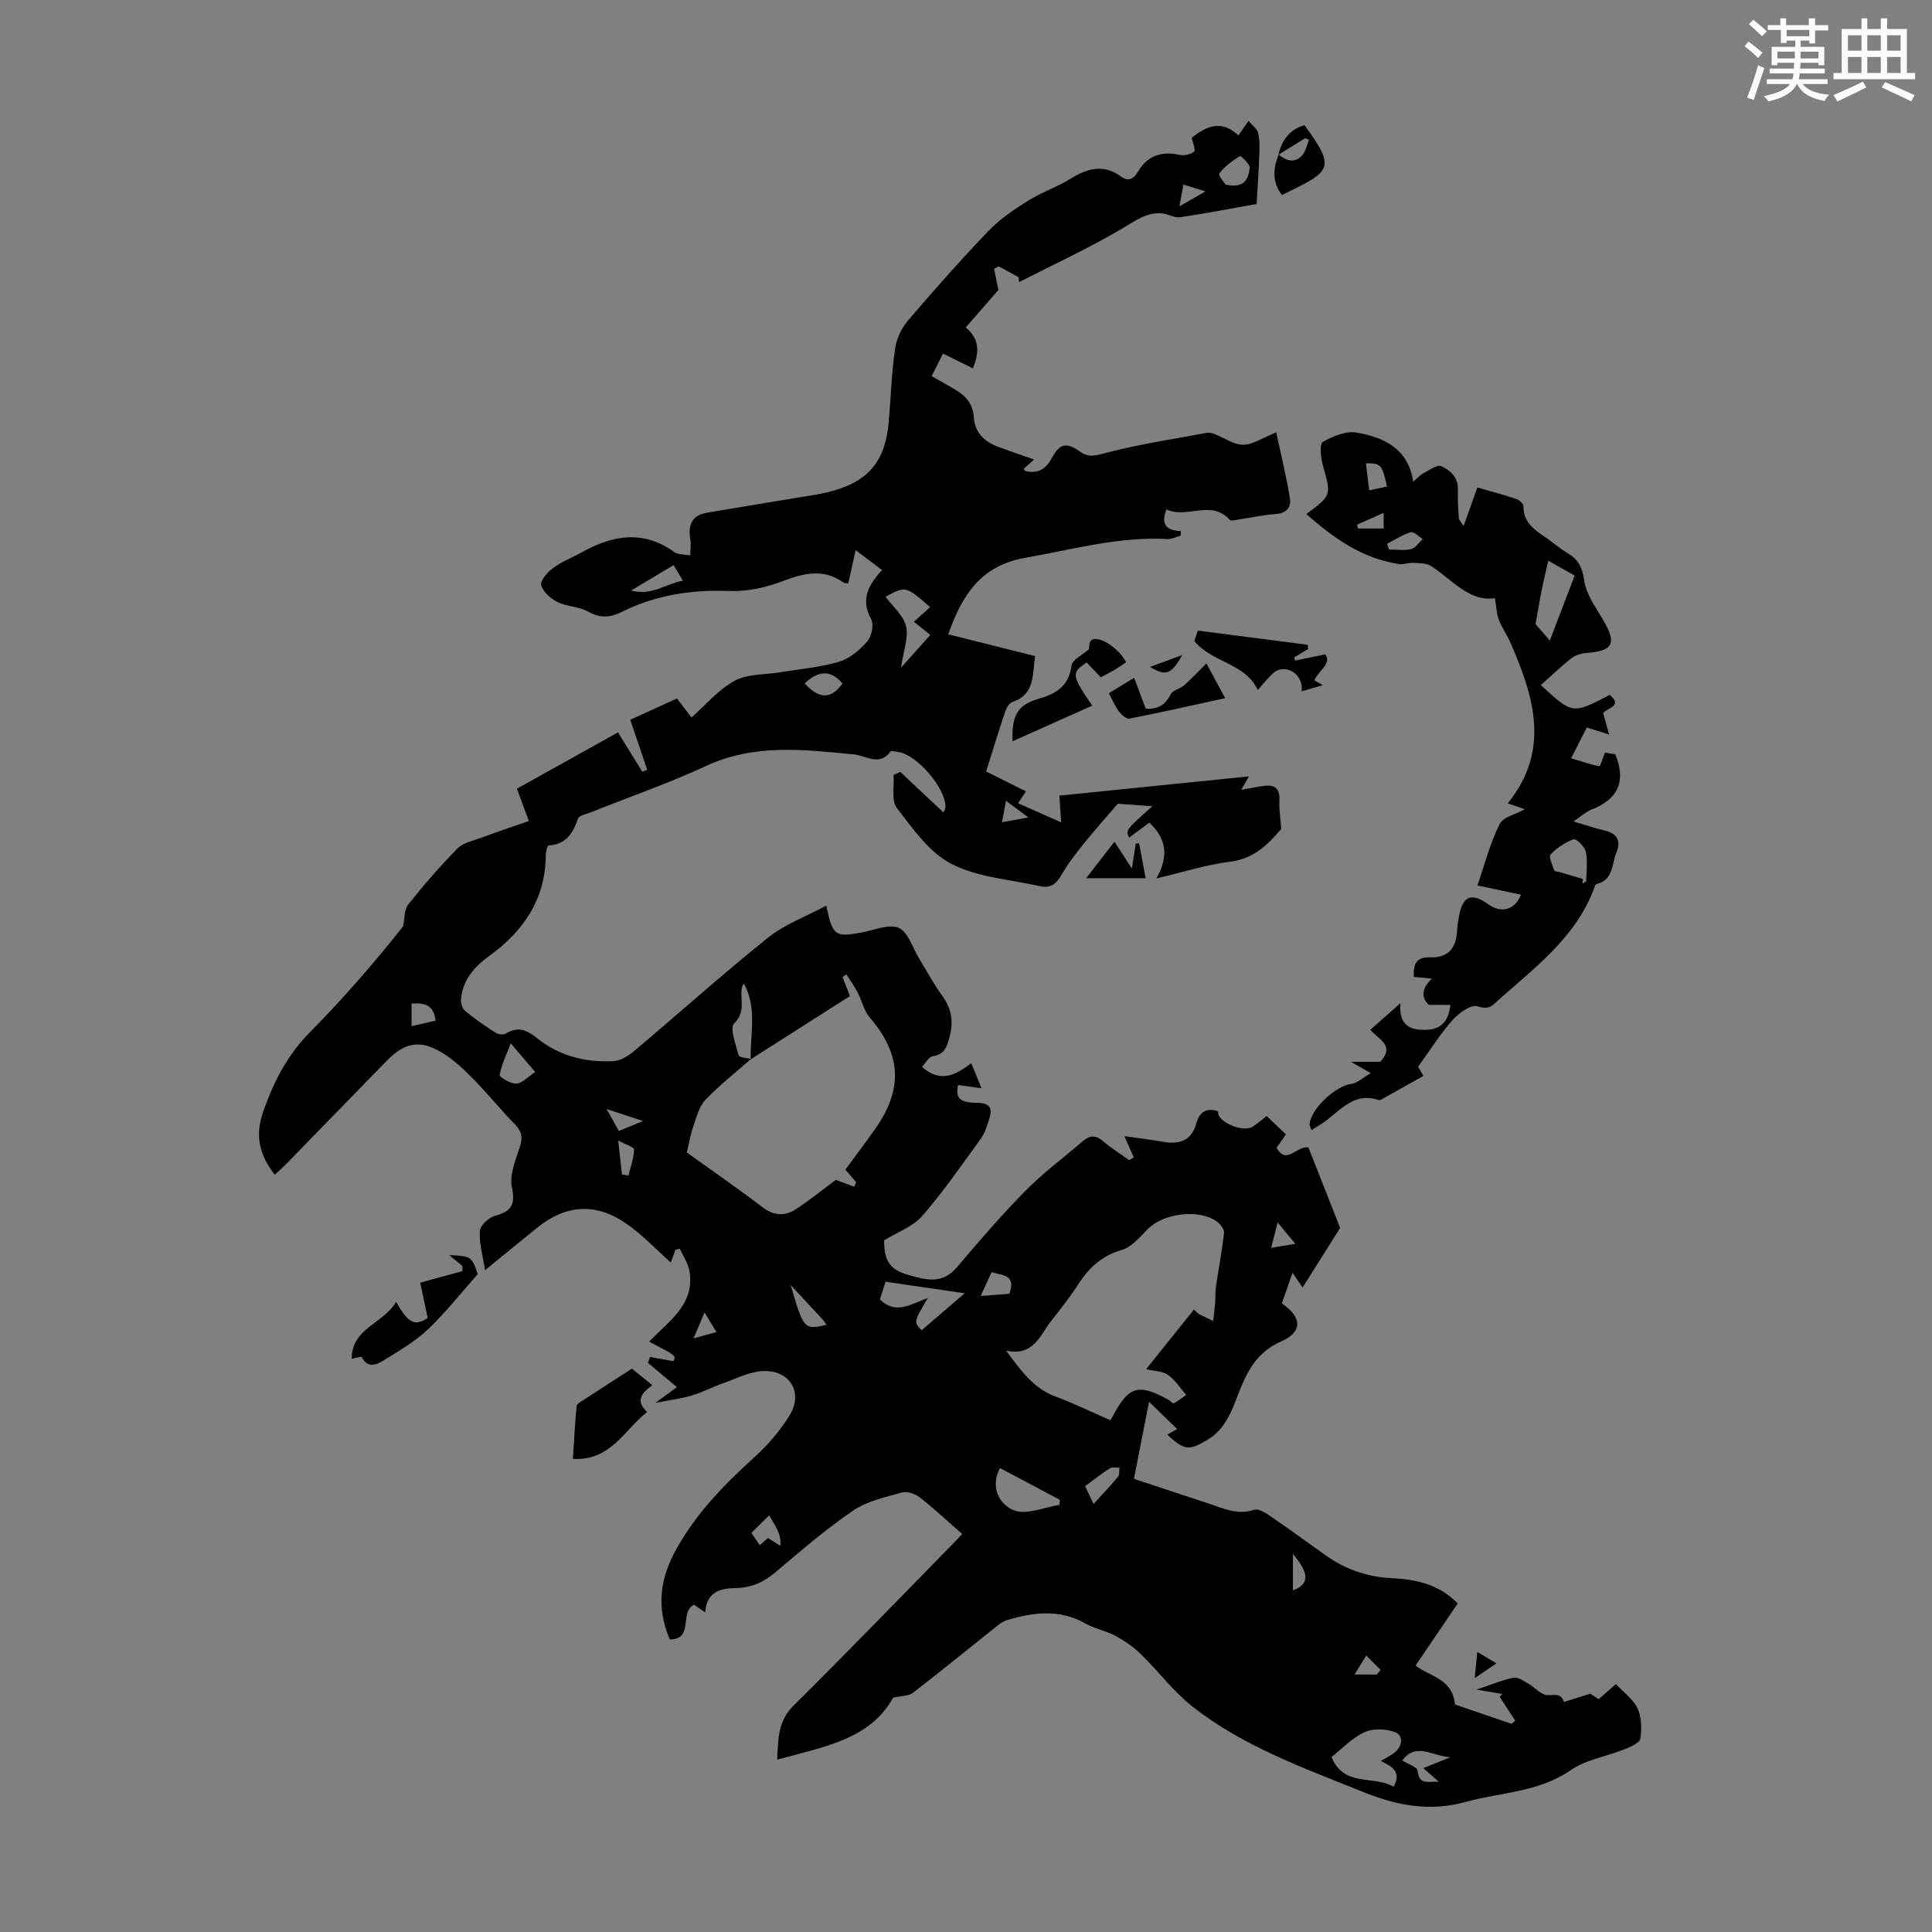 <svg enable-background="new 0 0 400 400" viewBox="0 0 400 400" xmlns="http://www.w3.org/2000/svg"><rect x="0" y="0" width="400" height="400" fill="#808080" stroke="none"/><g fill="#010000"><path d="m135.7 290.45c1.79-1.31 2.83-2.08 4.45-3.26-2.27-1.9-4.14-3.47-6.01-5.03.15-.4.29-.8.44-1.21 1.56.28 3.11.55 4.82.86.63-1.11.63-1.11-5-4.04 4.01-4.24 9.58-7.66 8.32-14.71-.28-1.58-1.3-3.03-1.98-4.54-.3.08-.6.16-.9.24-.35.97-.7 1.95-.95 2.63-3.12-2.76-5.95-5.81-9.3-8.11-6.36-4.36-12.5-3.85-18.43.95-3.45 2.79-6.88 5.61-10.74 8.75-.47-3.08-1.25-5.63-1.07-8.11.08-1.15 1.83-2.79 3.12-3.14 3.38-.92 4.29-2.27 3.51-5.95-.53-2.54.75-5.57 1.63-8.25.64-1.95.48-3.24-.98-4.73-2.98-3.03-5.65-6.37-8.63-9.4-1.94-1.98-4.02-3.93-6.36-5.38-4.54-2.82-7.8-2.25-11.5 1.53-6.96 7.12-13.9 14.28-20.85 21.41-.76.78-1.59 1.49-2.41 2.25-3.22-4.17-4.17-8.1-2.3-13.31 2.19-6.13 4.94-11.49 9.56-16.16 6.92-7 13.39-14.45 19.32-21.95.33-1.53.19-3.42 1.06-4.52 3.19-4.03 6.59-7.93 10.19-11.6 1.15-1.17 3.14-1.57 4.8-2.18 3.13-1.16 6.29-2.22 9.98-3.51-.85-2.3-1.61-4.35-2.47-6.69 6.55-3.65 13.57-7.56 20.93-11.66 1.71 2.77 3.37 5.45 5.03 8.14.34-.13.68-.27 1.02-.4-1.13-3.33-2.26-6.66-3.51-10.35 3.11-1.42 6.31-2.88 9.67-4.41 1.02 1.34 1.95 2.56 3 3.93 2.99-2.62 5.61-5.8 8.97-7.61 2.69-1.45 6.27-1.22 9.45-1.75 4.07-.68 8.23-1.01 12.15-2.18 2.19-.65 4.27-2.43 5.82-4.2.91-1.04 1.43-3.49.82-4.59-2.23-4.07-.63-7.06 2.25-10.19-1.78-1.34-3.43-2.58-5.47-4.12-.56 2.54-1.03 4.67-1.52 6.89-.39-.06-.75-.02-.97-.17-4.14-2.93-8.17-2.01-12.58-.31-3.44 1.32-7.34 2.19-10.99 2.05-7.89-.32-15.34.83-22.4 4.35-2.37 1.18-4.45 1.31-6.92-.08-1.88-1.07-4.39-1.01-6.35-1.99-1.42-.7-3.02-2.13-3.37-3.52-.23-.95 1.35-2.7 2.51-3.55 1.78-1.31 3.92-2.12 5.87-3.21 6.37-3.56 12.7-4.7 19.15-.08.85.61 2.21.49 3.33.71.01-1.14.18-2.3 0-3.4-.5-2.91.35-4.9 3.43-5.43 6.38-1.1 12.78-2.12 19.16-3.19 1.98-.33 3.98-.6 5.93-1.08 8.31-2.04 11.88-6.25 12.59-14.71.42-5.01.58-10.06 1.3-15.03.29-2.05 1.36-4.26 2.72-5.85 5.38-6.3 10.88-12.5 16.61-18.48 2.34-2.44 5.24-4.42 8.12-6.22 2.83-1.77 6.08-2.86 8.92-4.62 3.49-2.15 6.81-3.07 10.42-.42 1.6 1.18 2.67.38 3.53-1.06 1.99-3.35 4.89-4.24 8.6-3.43.95.2 2.29-.1 3-.7.36-.3-.29-1.8-.51-2.85 2.92-2.29 6.08-3.91 9.67-.47.74-1.07 1.28-1.86 2.08-3.02.77.92 1.82 1.63 2.02 2.54.35 1.57.27 3.25.21 4.88-.11 3.04-.33 6.07-.54 9.78-4.7.84-10.24 1.92-15.8 2.74-1.27.19-2.67-.77-4.02-.83-3.12-.12-5.43 1.65-8.05 3.2-6.89 4.06-14.19 7.43-21.32 11.07-.03-.34-.06-.68-.1-1.02-1.37-.75-2.73-1.49-4.1-2.24-.32.17-.65.34-.97.51.27 1.32.55 2.65.9 4.37-1.95 2.24-4.3 4.93-6.78 7.78 3.06 2.43 2.74 5.35 1.51 8.46-2.07-1.02-4-1.97-6.2-3.06-.81 1.61-1.54 3.06-2.35 4.67 1.83 1.05 3.48 1.94 5.08 2.91 2.09 1.28 3.48 2.92 3.65 5.62.19 3.09 2.17 5.05 5.03 6.1 2.38.87 4.77 1.69 7.46 2.63-.88.78-1.52 1.35-2.16 1.91.13.18.22.45.36.48 2.53.59 4.19-.35 5.44-2.67 1.64-3.05 3.01-3.36 5.84-1.37 1.87 1.31 3.25.84 5.36.28 6.87-1.8 13.93-2.86 20.92-4.16.51-.09 1.12.07 1.63.27 1.97.76 3.92 2.2 5.88 2.2 1.97.01 3.94-1.4 6.85-2.56 1 4.69 2.1 9.15 2.84 13.66.29 1.8-.71 3.09-2.92 3.24-2.45.16-4.86.72-7.3 1.07-.77.11-1.95.46-2.28.09-3.89-4.23-8.87-.08-13.07-2.12-1.21 3.08-.05 4.37 2.98 4.5-.01.31-.02.62-.03.93-.9.25-1.82.76-2.7.71-10.09-.55-19.7 2.17-29.5 3.89-9.27 1.63-13.08 7.78-15.93 15.84 5.98 1.5 11.89 2.98 17.99 4.51-.61 3.83.05 7.9-4.71 9.5-.67.23-1.25 1.27-1.51 2.06-1.31 3.9-2.51 7.84-3.93 12.33 2.04 1.02 5.07 2.52 8.26 4.11-.54.8-1 1.5-1.65 2.46 2.89 1.28 5.59 2.48 8.93 3.96-.13-2.03-.24-3.6-.37-5.53 12.55-1.27 25.71-2.61 39.26-3.99-.57.98-.96 1.66-1.61 2.79 1.9-.34 3.38-.66 4.87-.84 2.34-.28 3.18.85 3.04 3.16-.1 1.64.2 3.3.37 5.78-2.43 2.81-5.38 6.15-10.64 6.79-4.93.61-9.73 2.17-15.2 3.45 2.6-4.62 2.09-8.24-1.47-11.55-1.39 1.03-2.78 2.06-4.18 3.1-.71-1.59-.71-1.59 4.82-6.5-2.9-.21-5.5-.4-7.16-.52-2.68 3.13-4.95 5.65-7.07 8.3-1.67 2.08-3.32 4.22-4.64 6.52-1.04 1.82-2.32 2.72-4.31 2.27-6.2-1.39-12.92-1.81-18.41-4.62-4.58-2.34-8.01-7.29-11.31-11.57-1.19-1.55-.51-4.53-.69-6.86.46-.21.93-.42 1.39-.63 2.98 2.8 5.96 5.6 8.93 8.39.04-.09.4-.59.42-1.09.14-3.85-5.91-10.89-9.75-11.41-.55-.07-1.43-.34-1.61-.11-2.34 3.14-5.05.84-7.6.6-10.32-.99-20.56-2.26-30.57 2.38-7.79 3.61-15.95 6.44-23.94 9.63-.93.37-2.4.65-2.62 1.31-1.02 3.06-2.5 5.31-6.07 5.54-.25.02-.59 1.35-.59 2.08-.06 9.07-4.63 15.66-11.64 20.74-3.17 2.3-5.48 4.94-5.9 8.89-.09.83.25 2.05.85 2.54 1.97 1.64 4.11 3.1 6.27 4.49.54.35 1.61.52 2.1.23 2.58-1.57 4.31-.86 6.64 1.01 4.48 3.58 9.99 5 15.74 4.66 1.47-.09 3.09-1.12 4.29-2.13 9.24-7.78 18.24-15.87 27.66-23.42 3.46-2.78 7.86-4.38 12.07-6.64 1.35 6.32 1.8 6.58 7.39 5.55 2.57-.47 5.61-1.83 7.62-.94 1.94.86 2.84 4.08 4.18 6.28 1.58 2.57 3 5.27 4.77 7.7 1.92 2.64 2.44 5.27 1.6 8.45-.55 2.08-.96 3.74-3.51 4.14-.85.13-1.5 1.45-2.23 2.21 3.94 3.45 7.02 1.62 10.2-.77.66 1.62 1.2 2.93 2.12 5.2-2.1-.29-3.47-.49-4.86-.68-.48 2.64.14 3.63 3.86 3.68 2.89.04 3.32 1.18 2.57 3.46-.44 1.35-.86 2.8-1.68 3.93-3.94 5.43-7.77 10.99-12.16 16.04-1.91 2.2-5.07 3.3-7.89 5.05-.03 3.93 1.02 6.02 4.82 7.1 3.44.99 7.08 2.18 10.15-1.42 4.64-5.45 9.32-10.9 14.34-15.99 3.67-3.72 7.92-6.86 11.9-10.28 1.41-1.21 2.64-1.21 4.11.05 1.68 1.44 3.59 2.63 5.4 3.93.32-.18.65-.36.97-.54-.64-1.46-1.28-2.92-1.94-4.42 2.47.36 5.19.67 7.88 1.15 3.41.61 5.97-.1 7.01-3.81.65-2.33 2.09-3.33 4.52-2.48-.42 2.07 5.12 4.54 7.18 3.15 1.1-.74 2.12-1.61 2.86-2.18 1.33 1.27 2.54 2.42 3.98 3.79-.4.59-1.15 1.67-1.93 2.8 2.15 3.67 4.11-.5 6.59-.09 2.19 5.57 4.47 11.35 6.57 16.67-2.72 4.31-5.23 8.3-7.77 12.33-.4-.58-1.06-1.55-2.09-3.04-.84 2.42-1.54 4.41-2.21 6.34 4.27 2.92 4.3 5.93-.2 7.9-5.08 2.22-7.13 6.42-8.91 11.09-1.35 3.56-2.72 7.11-6.26 9.23-3.84 2.3-4.79 2.25-8.35-1.05.68-.38 1.27-.72 2.05-1.16-1.85-1.79-3.65-3.54-5.82-5.64-1.05 5.35-2.05 10.42-3.13 15.95 5.21 1.72 10.35 3.42 15.49 5.12 3.04 1 5.97 2.44 9.39 1.28.79-.27 2.1.46 2.96 1.05 3.97 2.72 7.88 5.52 11.78 8.33 4.11 2.96 8.7 4.54 13.74 4.78 5.02.24 9.74 1.23 13.68 5.23-2.89 4.26-5.76 8.48-8.73 12.86 2.87 2.31 7.64 2.62 8.16 8.07 3.32 1.13 7.52 2.57 11.72 4 .25-.21.51-.42.76-.63-1.08-1.66-2.16-3.33-3.24-4.99.18-.19.37-.37.55-.56-1.49-.25-2.98-.51-5.32-.91 3.08-1.03 5.34-2.01 7.71-2.46.94-.18 2.15.76 3.16 1.34 1.13.66 2.07 1.77 3.27 2.16 1.35.44 3.26-.74 3.94 1.52 1.56-.49 3.13-.98 5.46-1.7 0 0 .79.51 1.74 1.12 1.26-1.1 2.48-2.16 3.57-3.12 1.61 1.74 3.59 3.13 4.48 5.04.84 1.81.88 4.2.58 6.24-.13.87-1.93 1.68-3.12 2.16-3.79 1.52-8.11 2.18-11.37 4.42-6.64 4.56-14.36 4.52-21.6 6.52-7.52 2.08-14.28.8-21.35-2.06-12.25-4.94-24.73-9.38-35.24-17.62-3.98-3.12-7.08-7.34-10.74-10.9-1.54-1.5-3.38-2.77-5.28-3.8-1.95-1.05-4.27-1.44-6.19-2.54-5.31-3.01-10.69-2.35-16.15-.73-.71.21-1.4.64-1.99 1.11-5.87 4.67-11.67 9.41-17.6 13.99-.84.65-2.26.57-4.07.98-4.79 8.66-14.33 10.17-24.02 12.84.22-4.47.2-8.03 3.39-11.19 11.14-11.03 22.02-22.31 33-33.5.7-.71 1.37-1.45 1.92-2.03-2.97-2.6-5.78-5.24-8.8-7.6-.95-.74-2.62-1.3-3.7-.99-3.47.98-7.22 1.79-10.12 3.77-5.62 3.83-10.82 8.32-16.03 12.73-2.43 2.05-4.99 3.22-8.17 3.28-3.19.05-6.1.71-6.38 5.04-.99-.68-1.69-1.16-2.33-1.6-3.08 1.52.04 7.16-5 7.21-2.85-6.63-2.09-12.68 1.52-19.03 4.13-7.27 9.7-13 15.78-18.51 2.86-2.59 5.51-5.61 7.51-8.89 2.89-4.74.01-9.42-5.6-9.14-2.75.14-5.45 1.54-8.13 2.49-2.18.77-4.26 1.88-6.47 2.54-2.15.67-4.37.92-7.59 1.55zm19.7-71.11c-.06-5.25 1.36-10.65-1.36-15.67-.38.39-.44.77-.49 1.15-.28 2.36.83 4.75-1.56 7.07-.96.93.36 4.39.95 6.62.12.45 1.66.51 2.54.75-3.18 2.8-6.55 5.42-9.46 8.49-1.33 1.4-1.83 3.64-2.51 5.57-.56 1.59-.83 3.29-1.31 5.29 4.96 3.56 10.39 7.31 15.63 11.31 2.44 1.86 4.75 1.91 7.08.36 2.86-1.91 5.55-4.08 8.14-6 1.29.48 2.55.95 3.81 1.42.14-.31.27-.62.41-.92-.71-.83-1.42-1.66-2.24-2.62 2.08-2.84 4.16-5.59 6.16-8.42 5.86-8.32 5.41-15.47-1.13-23.1-1.21-1.41-1.62-3.5-2.52-5.21-.67-1.28-1.54-2.46-2.31-3.69-.26.18-.53.36-.79.54.58 1.5 1.16 3 1.53 3.95-7.06 4.48-13.82 8.8-20.57 13.11zm81.89 64.13c3.43-4.27 6.63-8.25 9.9-12.34.45.4.73.76 1.09.96.94.5 1.92.93 2.89 1.39.13-1.14.3-2.28.39-3.43.1-1.26.03-2.54.21-3.79.53-3.68 1.26-7.33 1.65-11.02.08-.75-.8-1.86-1.54-2.38-3.75-2.62-11-1.66-14.24 1.6-1.62 1.63-3.3 3.7-5.32 4.3-4.05 1.19-6.75 3.55-8.95 6.96-1.75 2.72-3.78 5.27-5.77 7.82-2.32 2.98-3.65 7.32-9.29 6.1 3.12 4.24 5.7 7.81 10.19 9.48 3.79 1.41 7.44 3.2 11.38 4.92.01-.01.31-.46.56-.93 3.27-6.14 5.27-6.72 11.5-3.29.39.21.89.82 1.06.72.91-.49 1.74-1.15 2.6-1.74-1.24-1.41-2.29-3.08-3.77-4.14-1.08-.78-2.73-.76-4.54-1.19zm48.6 81.12c1.14-.7 2.19-1.16 3-1.88 1.56-1.38 1.63-3.46-.12-4.11-1.87-.7-4.51-.78-6.27.03-2.55 1.18-4.62 3.41-6.82 5.13 2.53 6.32 8.77 3.75 12.85 6.16 1.74-3.18-.43-4.2-2.64-5.33zm-103.72-95.56c3.33 3.26 6.39.97 9.94-.31-2.96 5-2.96 5-1.3 6.7 2.81-2.41 5.61-4.82 8.92-7.66-6.05-.88-11.2-1.64-16.38-2.39-.5 1.52-.86 2.67-1.18 3.66zm24.85 34.91c-2.18 4.27.18 7.69 2.89 8.75 2.61 1.02 6.26-.63 9.45-1.11.02-.36.04-.71.05-1.07-4.08-2.17-8.16-4.33-12.39-6.57zm-14.45-178.24c-5.06-4.41-5.06-4.41-9.23-2.15 1.48 2.01 3.71 3.86 4.25 6.11.55 2.33-.54 5.04-1.05 8.58 2.45-2.74 4.22-4.72 6.08-6.79-1.18-.94-2.25-1.8-3.41-2.72 1.18-1.08 2.17-1.96 3.36-3.03zm-86.82 90.32c-.98 2.56-1.97 4.5-2.29 6.55-.07.45 2.32 1.89 3.46 1.77 1.31-.13 2.51-1.49 3.89-2.4-1.79-2.11-3.09-3.62-5.06-5.92zm148-177.79c4.12.88 4.74-1.41 4.99-3.49.09-.76-1.87-2.53-2.01-2.44-1.57 1.01-3.19 2.12-4.27 3.59-.3.39 1.13 2.07 1.29 2.34zm36.57 326.26c1.16.73 3.1 1.33 3.18 2.12.31 3.1 2.24 2.15 4.39 2.28-1.25-1.1-2.12-1.87-3.2-2.82 1.77-.71 3.25-1.31 5.59-2.25-3.96-.3-7.1-3.15-9.96.67zm-63.92-53.1c1.84-2.02 3.52-3.76 5.06-5.63.36-.43.23-1.27.32-1.92-.67.03-1.5-.17-1.99.15-1.74 1.12-3.37 2.41-5.13 3.7.61 1.3 1.11 2.37 1.74 3.7zm-51.97-169.87c-2.6-3.1-5.21-2.5-7.83-.03 3 3.3 5.46 3.31 7.83.03zm-33.03-21.3c-.83-1.37-1.36-2.25-1.95-3.22-2.88 1.72-5.43 3.26-8.79 5.27 4.43 1.12 7.07-1.39 10.74-2.05zm14.17 197.13c.56.83 1.1 1.64 1.72 2.57.67-.59 1.23-1.08 1.69-1.49.92.57 1.75 1.09 2.59 1.6.12-1.6-.28-2.6-.76-3.56-.48-.94-1.04-1.84-1.56-2.74-1.26 1.24-2.35 2.31-3.68 3.62zm8.13-51.3c2.68 9.19 2.8 9.32 7.41 8.24-.28-.39-.48-.77-.77-1.08-2.03-2.21-4.08-4.41-6.64-7.16zm45.26 1.82c1.48-3.98-1.37-3.77-3.66-4.48-.74 1.61-1.4 3.06-2.26 4.93 2.24-.17 3.97-.3 5.92-.45zm-123.75-60.1v4.69c1.77-.41 3.33-.76 4.97-1.14-.36-3.35-2.38-3.71-4.97-3.55zm43.56 35.39c.45.07.9.15 1.35.22.44-1.79 1.09-3.57 1.16-5.38.02-.48-1.74-1.03-3.29-1.88.33 2.92.55 4.98.78 7.04zm138.92 86.11c3.47-1.29 3.41-3.49 0-7.54zm17.36 17.42c.27-.31.54-.63.8-.94-.99-1-1.98-2-2.98-3-.71 1.15-1.42 2.3-2.43 3.94zm-151.91-114.6c-2.73-.9-4.76-1.56-7.56-2.48 1.1 1.95 1.77 3.15 2.55 4.54 1.6-.66 2.96-1.22 5.01-2.06zm131.38 20.99c-.54 2.13-.89 3.51-1.34 5.27 1.95-.32 3.23-.54 5-.83-1.29-1.57-2.26-2.74-3.66-4.44zm-116.19 22.72c-.92-1.53-1.57-2.61-2.46-4.08-.83 1.96-1.45 3.41-2.28 5.37 1.81-.49 3.03-.82 4.74-1.29zm59.12-105.56c1.97-.36 3.39-.62 5.47-1-1.96-1.46-3.17-2.36-4.64-3.45-.29 1.53-.5 2.68-.83 4.45zm37.56-132.03c-.29 1.61-.5 2.77-.82 4.5 1.94-1.11 3.38-1.93 5.39-3.08-1.91-.6-3.04-.95-4.57-1.42z"/><path d="m332.28 155.83c.57.09 1.53.25 2.14.34 2.37 5.74.44 9.35-4.92 11.45-1.19.47-2.18 1.41-3.72 2.45 2.53.75 4.51 1.44 6.54 1.91 2.63.61 3.27 2.27 2.35 4.5-.99 2.4-.62 5.75-4.17 6.57-.2.05-.33.54-.45.85-3.94 10.57-12.88 16.83-20.76 24.01-.94.85-1.85.91-3.42.43-1.34-.41-3.87 1.43-5.17 2.89-2.53 2.85-4.57 6.13-7.11 9.64.07.11.55.92 1.13 1.88-2.8 1.57-5.42 3.04-8.05 4.5-.39.21-.89.61-1.2.51-5.62-1.9-8.4 2.88-12.24 5.15-.47.28-.93.59-1.68 1.06-.19-.53-.47-.91-.43-1.24.38-3.3 5.46-7.92 8.65-8.32 1.22-.15 2.32-1.24 4.03-2.22-1.59-.91-2.49-1.43-4.1-2.36h6.08c3.16-3.45-.46-4.65-2.07-6.63 2.11-1.86 4.16-3.67 6.24-5.51-.2 2.62.28 5.23 4.01 5.49 3.29.23 5.8-.56 6.33-5.13-1.29 0-2.54 0-4.45 0-1.39-1.21-1.83-3.17.62-5.43-1.49-.15-2.54-.25-3.73-.37-.2-2.54.53-4.15 3.19-4.04 4.17.17 5.66-2.13 5.78-5.89.03-.89.23-1.77.38-2.66.73-4.2 2.6-4.93 6.12-2.4 2.63 1.89 5.49 1.15 6.69-2.02-2.93-.62-5.81-1.24-9.01-1.92 1.52-4.38 2.63-8.73 4.59-12.68.75-1.51 3.4-2.07 5.23-3.09-1.05-.37-2.26-.78-3.53-1.23 8.9-11 5.41-22.14.54-33.28-.72-1.63-1.78-3.13-2.41-4.79-.47-1.23-.49-2.63-.8-4.41-5.31.81-8.8-3.79-13.19-6.64-.99-.64-2.48-.59-3.75-.67-.97-.06-2 .4-2.94.25-7.6-1.15-13.51-5.38-19.16-10.34 5.26-3.91 5.17-3.88 3.44-10.06-.44-1.58-.75-4.45-.04-4.87 2.07-1.21 4.84-2.33 7.06-1.94 5.56.98 10.61 3.24 11.68 10.15.96-.81 1.46-1.42 2.12-1.75 1.21-.62 2.85-1.84 3.69-1.45 1.81.83 3.5 2.28 3.43 4.79-.05 1.97.04 3.95.19 5.92.03.47.52.91.99 1.69 1.01-2.83 1.89-5.31 2.85-8 2.8.81 5.48 1.52 8.1 2.4.61.2 1.46 1 1.45 1.51-.04 3.69 2.75 5.11 5.18 6.86 1.36.98 2.66 2.07 4.09 2.93 2.17 1.3 2.93 2.97 3.31 5.61.4 2.79 2.32 5.43 3.83 7.98 2.98 5.04 2.23 6.57-3.52 7-1.04.08-2.21.47-3.02 1.11-2.2 1.74-4.23 3.69-6.28 5.53 6.57 6.04 6.57 6.04 14.26 2.02 2.7 2.26-.27 2.64-1.36 3.72.37 1.33.73 2.67 1.23 4.48-1.75-.55-3.07-.96-4.61-1.45-1.02 1.99-2.01 3.94-3.25 6.37 2.17.65 3.99 1.29 5.86 1.64.19.04.7-1.68 1.14-2.8zm-6.26-36.66c-1.63-.92-3.26-1.84-5.47-3.09-.53 2.35-1.01 4.34-1.41 6.35-.41 2.02-.73 4.05-1.22 6.79.34.39 1.24 1.43 2.95 3.4 1.88-4.92 3.45-9.01 5.15-13.45zm1.72 62.82c-.04.31-.08.62-.12.93.27-.17.77-.33.78-.51.06-2.03.34-4.13-.08-6.08-.22-1.05-2.01-2.76-2.51-2.58-1.77.65-3.49 1.79-4.78 3.16-.44.47.38 2.19.76 3.29.08.23.77.25 1.18.37 1.6.47 3.18.95 4.77 1.42zm-40.57-69.4c.14.39.29.79.43 1.18 1.52 0 3.11.26 4.55-.09.92-.22 1.62-1.35 2.42-2.07-.84-.51-1.85-1.6-2.49-1.41-1.72.5-3.28 1.55-4.91 2.39zm-.01-11.86c-1-4.55-1.25-4.83-4.36-4.81.22 1.83.44 3.63.68 5.6 1.38-.3 2.43-.52 3.68-.79zm-.69 5.45c-2.13.95-3.83 1.71-5.52 2.46.08.26.15.52.23.78h5.3c-.01-1.02-.01-1.89-.01-3.24z"/><path d="m87 265.56c3.49-.95 6.13-1.67 8.76-2.39-.02-.36-.03-.72-.05-1.08-.91-.75-1.81-1.49-2.71-2.24 4.58.22 4.64.26 5.91 3.94-3.44 3.87-6.61 7.93-10.31 11.44-2.69 2.54-6.01 4.46-9.19 6.43-1.46.91-3.3 1.71-4.51-.7-.08-.17-1.23.2-2.08.36 0-6.39 6.58-7.25 9.19-11.8 2.57 4.61 3.95 5.07 6.54 3.34-.58-2.72-1.11-5.19-1.55-7.3z"/><path d="m130.83 283.36c.81.65 2.39 1.94 4.22 3.42-2.26 1.66-3.55 3.27-1.06 5.56-4.77 3.69-7.48 10.13-15.37 9.71.24-3.71.4-7.32.77-10.92.05-.53 1.03-1.01 1.64-1.42 2.96-1.94 5.94-3.85 9.8-6.35z"/><path d="m273.89 141.85c-1.85.54-3.1.9-4.42 1.29.54-3.66-3.54-6.03-6.01-3.65-1.12 1.07-2.09 2.3-3.05 3.37-2.7-5.7-9.36-5.55-13.13-10.14.04-.13.34-1.05.71-2.16 7.66.99 15.21 1.97 22.76 2.94.03.29.05.58.08.87-.96.58-1.92 1.16-2.88 1.74.06.22.12.44.18.66 1.89-.39 3.77-.78 6.26-1.29 1.4 1.9-1.37 3.3-2.28 5.38.44.24.94.52 1.78.99z"/><path d="m226.14 146.09c-5.65 2.53-11.02 4.93-16.5 7.38-.21-5.2.98-7.5 5.26-8.75 3.74-1.09 6.39-2.61 6.95-6.94.16-1.19 2.21-2.13 3.62-3.38.06-.27-.03-1.51.5-1.87 1.51-1.05 5.69 1.61 7.17 4.59-.77.51-1.55 1.07-2.38 1.56-.86.51-1.76.96-2.86 1.55-.99-1.04-1.96-2.07-2.92-3.08-3.21 2.15-3.15 2.64 1.16 8.94z"/><path d="m229.57 143.53c1.75-1.07 3.26-1.99 5.24-3.2.82 2.19 1.57 4.19 2.39 6.38 2.27.19 4-.58 5.17-2.95.43-.88 1.96-1.15 2.82-1.9 1.52-1.34 2.91-2.84 4.58-4.5 1.18 2.19 2.43 4.5 3.89 7.19-6.79 1.48-13.28 2.95-19.81 4.23-.62.12-1.65-.78-2.17-1.45-.79-1.06-1.31-2.32-2.11-3.8z"/><path d="m264.66 32.05c.74-2.99 2.3-5.25 5.42-6.13 6.73 9.18 5.44 9.5-4.67 14.46-2.02-2.65-1.88-5.45-.67-8.38 1.58 1.33 3.31 1.85 4.84.18.76-.82.98-2.15 1.44-3.24-.26-.11-.51-.23-.77-.34-1.86 1.15-3.72 2.3-5.59 3.45z"/><path d="m230.73 174.27c1.24 1.89 2.15 3.29 3.62 5.55.38-2.44.58-3.78.79-5.13.23-.04.47-.07.7-.11.43 2.3.86 4.6 1.35 7.24-4.17 0-7.95 0-12.31 0 2.05-2.65 3.84-4.96 5.85-7.55z"/><path d="m238.11 138.07c2.29-.84 4.13-1.52 6.68-2.46-2.35 4.09-3.41 4.44-6.68 2.46z"/><path d="m305.85 342.01c1.5.89 2.52 1.5 3.98 2.37-1.47 1-2.64 1.79-4.5 3.05.21-2.17.35-3.62.52-5.42z"/></g><path d="m361.2 9.6.8-1c.9.7 1.9 1.4 2.9 2.3l-.9 1.1c-1-1-2-1.8-2.8-2.4zm.5 10.6c.9-2.1 1.6-4.3 2.3-6.7.4.2.8.4 1.3.6-.7 2.1-1.5 4.3-2.2 6.6zm.4-15.2.9-.9c1 .8 2 1.6 2.8 2.4l-1 1c-.9-.9-1.8-1.7-2.7-2.5zm12.5-1.2h1.2v1.4h2.7v1.1h-2.7v2.7h-1.2v-.6h-1.8v1.3h4.9v3.8h-1.2v-.5h-3.7c0 .4-.1.9-.1 1.2h5.1v1h-5.2c0 .5-.1.9-.2 1.2h6v1h-5.2c1.1 1.3 2.9 2 5.5 2.2-.4.4-.7.8-.9 1.3-2.9-.5-4.8-1.6-5.7-3.5h-.1c-.8 1.7-2.7 2.9-5.9 3.6-.2-.4-.6-.8-.9-1.1 2.8-.6 4.6-1.4 5.4-2.5h-4.8v-1h5.3c.1-.3.2-.7.2-1.2h-4.9v-1h5c0-.4 0-.8.1-1.2h-3.5v.5h-1.2v-3.8h4.9v-1.3h-1.8v.5h-1.2v-2.7h-2.7v-1h2.6v-1.4h1.2v1.4h4.7v-1.4zm-6.6 8.3h3.6c0-.4 0-.9 0-1.4h-3.6zm1.9-4.6h4.7v-1.3h-4.7zm6.6 3.2h-3.7v1.4h3.7z" fill="#fbfcfa"/><path d="m385.3 3.8h1.3v2.2h2.8v-2.2h1.3v2.2h4.1v9.1h1.7v1.3h-16.9v-1.3h1.7v-9.1h4.1v-2.2zm.4 13.1.7 1.2c-1.8.9-3.8 1.9-6 2.9-.2-.4-.5-.8-.8-1.3 2.3-1 4.3-1.9 6.1-2.8zm-3.1-6.4h2.8v-3.2h-2.8zm0 4.6h2.8v-3.3h-2.8zm4-4.6h2.8v-3.2h-2.8zm0 4.6h2.8v-3.3h-2.8zm3.7 1.9c2.1.9 4.1 1.8 6.1 2.7l-.7 1.3c-2.2-1.1-4.2-2-6.1-2.9zm3.2-9.7h-2.8v3.2h2.8zm-2.8 7.8h2.8v-3.3h-2.8z" fill="#fbfcfa"/></svg>